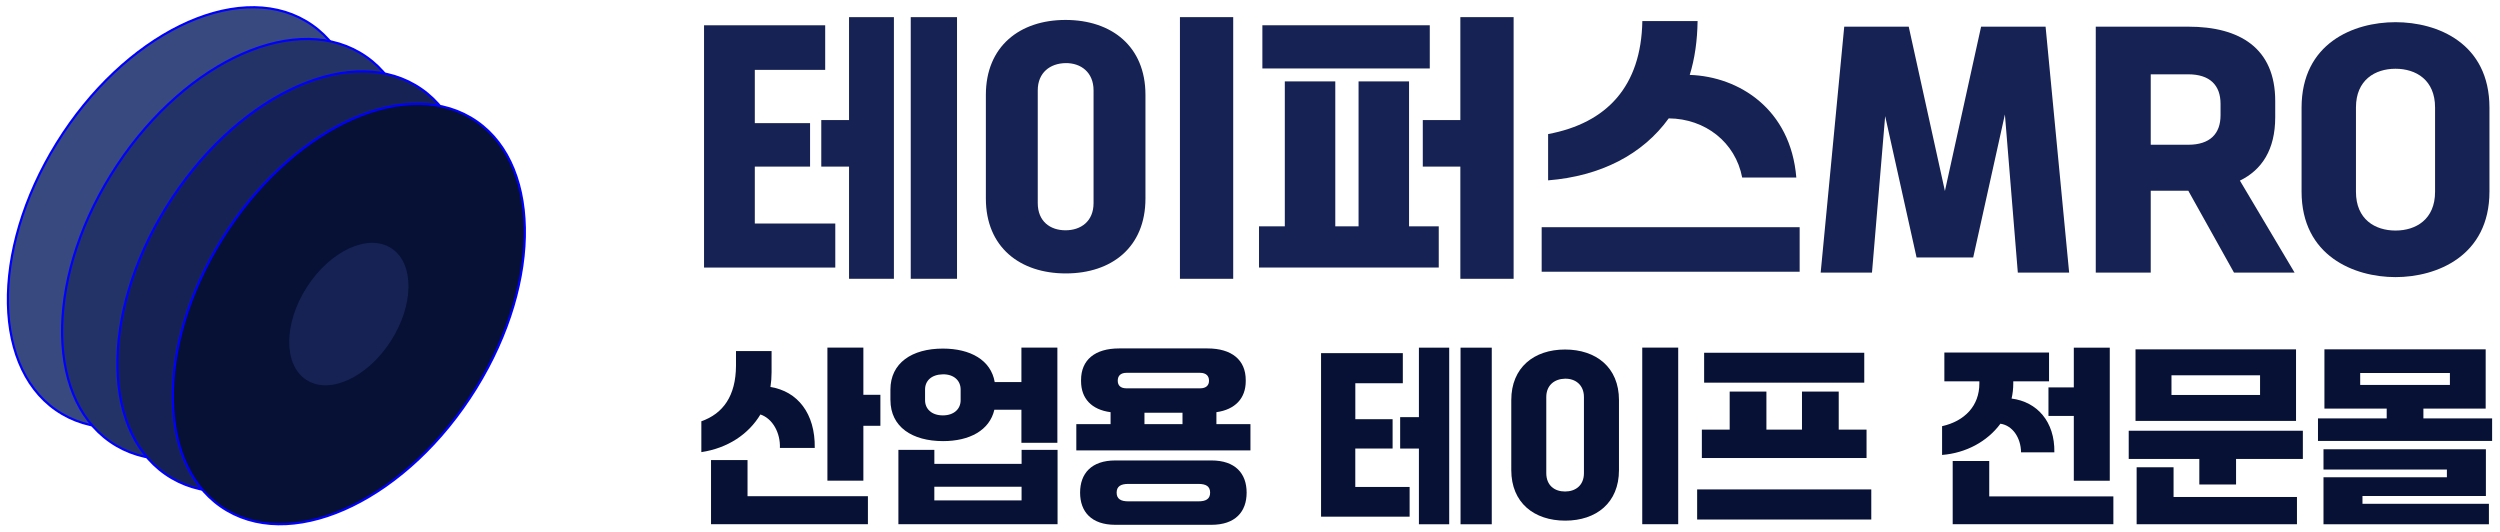<?xml version="1.0" encoding="UTF-8"?>
<svg id="Layer_1" xmlns="http://www.w3.org/2000/svg" version="1.1" viewBox="0 0 780 166">
  <!-- Generator: Adobe Illustrator 29.5.0, SVG Export Plug-In . SVG Version: 2.1.0 Build 137)  -->
  <defs>
    <style>
      .st0 {
        fill: #233368;
      }

      .st0, .st1, .st2, .st3 {
        stroke: blue;
        stroke-miterlimit: 10;
        stroke-width: .69px;
      }

      .st4, .st2 {
        fill: #162254;
      }

      .st1, .st5 {
        fill: #061135;
      }

      .st3 {
        fill: #38497f;
      }
    </style>
  </defs>
  <g>
    <path class="st4" d="M235.5,51.98v17.76h25.11v13.74h-40.95V7.89h37.8v13.91h-21.96v16.62h17.24v13.56h-17.24ZM264.9,37.46V5.35h14v81.63h-14v-35h-8.66v-14.52h8.66ZM284.15,5.35h14.44v81.63h-14.44V5.35Z"/>
    <path class="st4" d="M307.59,29.58c0-15.05,10.5-23.36,24.85-23.36s24.94,8.22,24.94,23.36v32.37c0,15.14-10.5,23.36-24.85,23.36s-24.94-8.23-24.94-23.36V29.58ZM323.78,63.36c0,5.69,3.85,8.49,8.66,8.49s8.75-2.8,8.75-8.49V28.18c0-5.6-3.94-8.57-8.75-8.49s-8.66,2.97-8.66,8.49v35.17ZM368.14,86.98V5.35h16.62v81.63h-16.62Z"/>
    <path class="st4" d="M439.62,25.39v45.23h9.27v12.86h-56.08v-12.86h8.05V25.39h15.75v45.23h7.26V25.39h15.75ZM446.09,7.89v13.47h-52.23V7.89h52.23ZM455.63,5.35h16.62v81.63h-16.62v-35h-11.72v-14.52h11.72V5.35Z"/>
    <path class="st4" d="M481,70.88h80.49v13.91h-80.49v-13.91ZM483.01,56.27v-14.44c18.29-3.41,29.05-14.87,29.4-35.26h17.24c-.09,6.12-.88,11.72-2.45,16.8,15.4.52,31.5,10.67,33.25,32.02h-16.89c-2.1-11.02-11.55-18.37-22.92-18.46-8.14,11.29-21.26,18.02-37.62,19.34Z"/>
    <path class="st4" d="M645.57,85.06h-16.01l-4.03-49.35-9.89,44.62h-17.67l-9.8-44.1-4.11,48.82h-16.01l7.35-76.73h20.12l11.29,51.27,11.29-51.27h20.12l7.35,76.73Z"/>
    <path class="st4" d="M715.91,85.06h-18.9l-14.26-25.55h-11.72v25.55h-17.15V8.32h28.87c16.01,0,27.12,6.65,27.12,23.19v5.07c0,10.15-4.2,16.45-11.02,19.77l17.06,28.7ZM671.03,23.2v21.96h11.72c6.74,0,10.06-3.41,10.06-9.19v-3.59c0-5.77-3.33-9.19-10.06-9.19h-11.72Z"/>
    <path class="st4" d="M718.09,59.77v-26.16c0-20.12,16.19-26.69,29.31-26.69s29.31,6.56,29.31,26.69v26.16c0,20.12-16.45,26.69-29.31,26.69s-29.31-6.56-29.31-26.69ZM759.74,59.86v-26.34c0-8.57-5.95-12.07-12.34-12.07s-12.34,3.5-12.34,12.07v26.34c0,8.57,5.95,12.07,12.34,12.07s12.34-3.5,12.34-12.07Z"/>
    <path class="st5" d="M218.82,141.06v-9.62c6.85-2.42,10.75-7.97,10.81-17.3v-4.61h11.1v6.61c0,1.59-.12,3.13-.35,4.61,8.39,1.3,14,8.21,13.82,19.01h-10.87c.18-4.67-2.24-9.15-6.08-10.45-3.72,6.2-10.22,10.51-18.42,11.75ZM233.23,143.54v11.28h37.56v8.74h-48.95v-20.02h11.4ZM269.37,123.17h5.31v9.68h-5.31v17.12h-11.22v-41.51h11.22v14.7Z"/>
    <path class="st5" d="M277.81,124.82v-3.25c0-8.33,6.73-12.81,16.36-12.81,8.62,0,15,3.6,16.18,10.45h8.33v-10.75h11.22v29.7h-11.22v-10.33h-8.44c-1.48,6.44-7.74,9.8-16,9.8-9.63,0-16.42-4.43-16.42-12.81ZM318.74,140.35h11.22v23.21h-49.66v-23.21h11.22v4.37h27.22v-4.37ZM288.62,124.88c0,2.66,2.01,4.72,5.55,4.72s5.55-2.07,5.55-4.72v-3.37c0-2.72-2.07-4.78-5.55-4.72-3.54.06-5.55,2.01-5.55,4.72v3.37ZM291.51,156.12h27.22v-4.25h-27.22v4.25Z"/>
    <path class="st5" d="M379.51,132.32h10.63v8.21h-54.33v-8.21h10.69v-3.72c-5.91-.77-9.21-4.25-9.21-9.68v-.35c0-6.26,4.31-9.86,11.87-9.86h27.58c7.56,0,11.93,3.6,11.93,9.86v.35c0,5.37-3.31,8.86-9.15,9.68v3.72ZM377.97,143.66c7.44,0,10.98,4.07,10.98,10.04s-3.54,10.04-10.98,10.04h-30c-7.44,0-10.98-4.07-10.98-10.04s3.54-10.04,10.98-10.04h30ZM373.9,156.42c2.3,0,3.66-.71,3.66-2.72s-1.36-2.72-3.66-2.72h-21.85c-2.3,0-3.66.71-3.66,2.72s1.36,2.72,3.66,2.72h21.85ZM348.74,118.8c0,1.42.83,2.36,2.72,2.36h22.97c1.89,0,2.78-.94,2.78-2.36v-.06c0-1.42-.89-2.42-2.78-2.42h-22.97c-1.89,0-2.72,1-2.72,2.42v.06ZM357.07,128.78v3.54h11.87v-3.54h-11.87Z"/>
    <path class="st5" d="M422.85,139.94v11.99h16.95v9.27h-27.63v-51.02h25.51v9.39h-14.82v11.22h11.63v9.15h-11.63ZM442.7,130.14v-21.67h9.45v55.1h-9.45v-23.62h-5.85v-9.8h5.85ZM455.69,108.47h9.74v55.1h-9.74v-55.1Z"/>
    <path class="st5" d="M471.52,124.82c0-10.16,7.09-15.77,16.77-15.77s16.83,5.55,16.83,15.77v21.85c0,10.22-7.09,15.77-16.77,15.77s-16.83-5.55-16.83-15.77v-21.85ZM482.44,147.62c0,3.84,2.6,5.73,5.85,5.73s5.9-1.89,5.9-5.73v-23.74c0-3.78-2.66-5.79-5.9-5.73-3.25.06-5.85,2.01-5.85,5.73v23.74ZM512.38,163.56v-55.1h11.22v55.1h-11.22Z"/>
    <path class="st5" d="M529.51,152.7h54.33v9.39h-54.33v-9.39ZM582.36,134.04v8.86h-51.38v-8.86h8.68v-11.87h11.46v11.87h11.1v-11.87h11.46v11.87h8.68ZM581.65,110.06v9.33h-49.96v-9.33h49.96Z"/>
    <path class="st5" d="M605.93,141.95v-8.98c7.09-1.59,11.63-6.38,11.63-13.29v-.71h-10.92v-8.98h32.66v8.98h-11.16v.71c0,1.59-.18,3.19-.53,4.67,7.91,1,13.52,7.15,13.35,16.77h-10.39c-.06-4.55-2.66-8.38-6.44-8.92-4.08,5.55-10.75,9.15-18.19,9.74ZM620.63,154.88h38.74v8.68h-50.13v-19.72h11.4v11.04ZM639.12,120.87h7.91v-12.4h11.22v41.51h-11.22v-20.2h-7.91v-8.92Z"/>
    <path class="st5" d="M664.16,134.39h54.33v8.8h-20.84v7.97h-11.46v-7.97h-22.03v-8.8ZM716.36,109v22.32h-50.08v-22.32h50.08ZM678.15,145.79v9.27h38.5v8.5h-50.02v-17.77h11.52ZM705.14,123.23v-6.14h-27.64v6.14h27.64Z"/>
    <path class="st5" d="M756.1,130.55h21.44v7.03h-54.33v-7.03h21.44v-3.07h-19.43v-18.48h50.31v18.48h-19.43v3.07ZM737.09,154.76v2.42h39.45v6.38h-51.61v-14.65h38.5v-2.42h-38.5v-6.32h50.67v14.59h-38.5ZM736.38,116.38v3.72h27.99v-3.72h-27.99Z"/>
  </g>
  <path class="st3" d="M17.72,44.62c-20.98,33.86-20.23,71.71,1.68,84.54s56.67-4.23,77.65-38.09,20.23-71.71-1.68-84.54c-21.91-12.83-56.67,4.23-77.65,38.09Z"/>
  <path class="st0" d="M34.63,54.52c-20.98,33.86-20.23,71.71,1.68,84.54s56.67-4.23,77.65-38.09c20.98-33.86,20.23-71.71-1.68-84.54-21.91-12.83-56.67,4.23-77.65,38.09Z"/>
  <path class="st2" d="M51.89,64.63c-20.98,33.86-20.23,71.71,1.68,84.54,21.91,12.83,56.67-4.23,77.65-38.09,20.98-33.86,20.23-71.71-1.68-84.54-21.91-12.83-56.67,4.23-77.65,38.09Z"/>
  <path class="st1" d="M69.17,74.75c-20.98,33.86-20.23,71.71,1.68,84.54,21.91,12.83,56.67-4.23,77.65-38.09,20.98-33.86,20.23-71.71-1.68-84.54s-56.67,4.23-77.65,38.09Z"/>
  <ellipse class="st4" cx="108.84" cy="97.98" rx="24.44" ry="15.56" transform="translate(-32.45 136.5) rotate(-57.24)"/>
</svg>